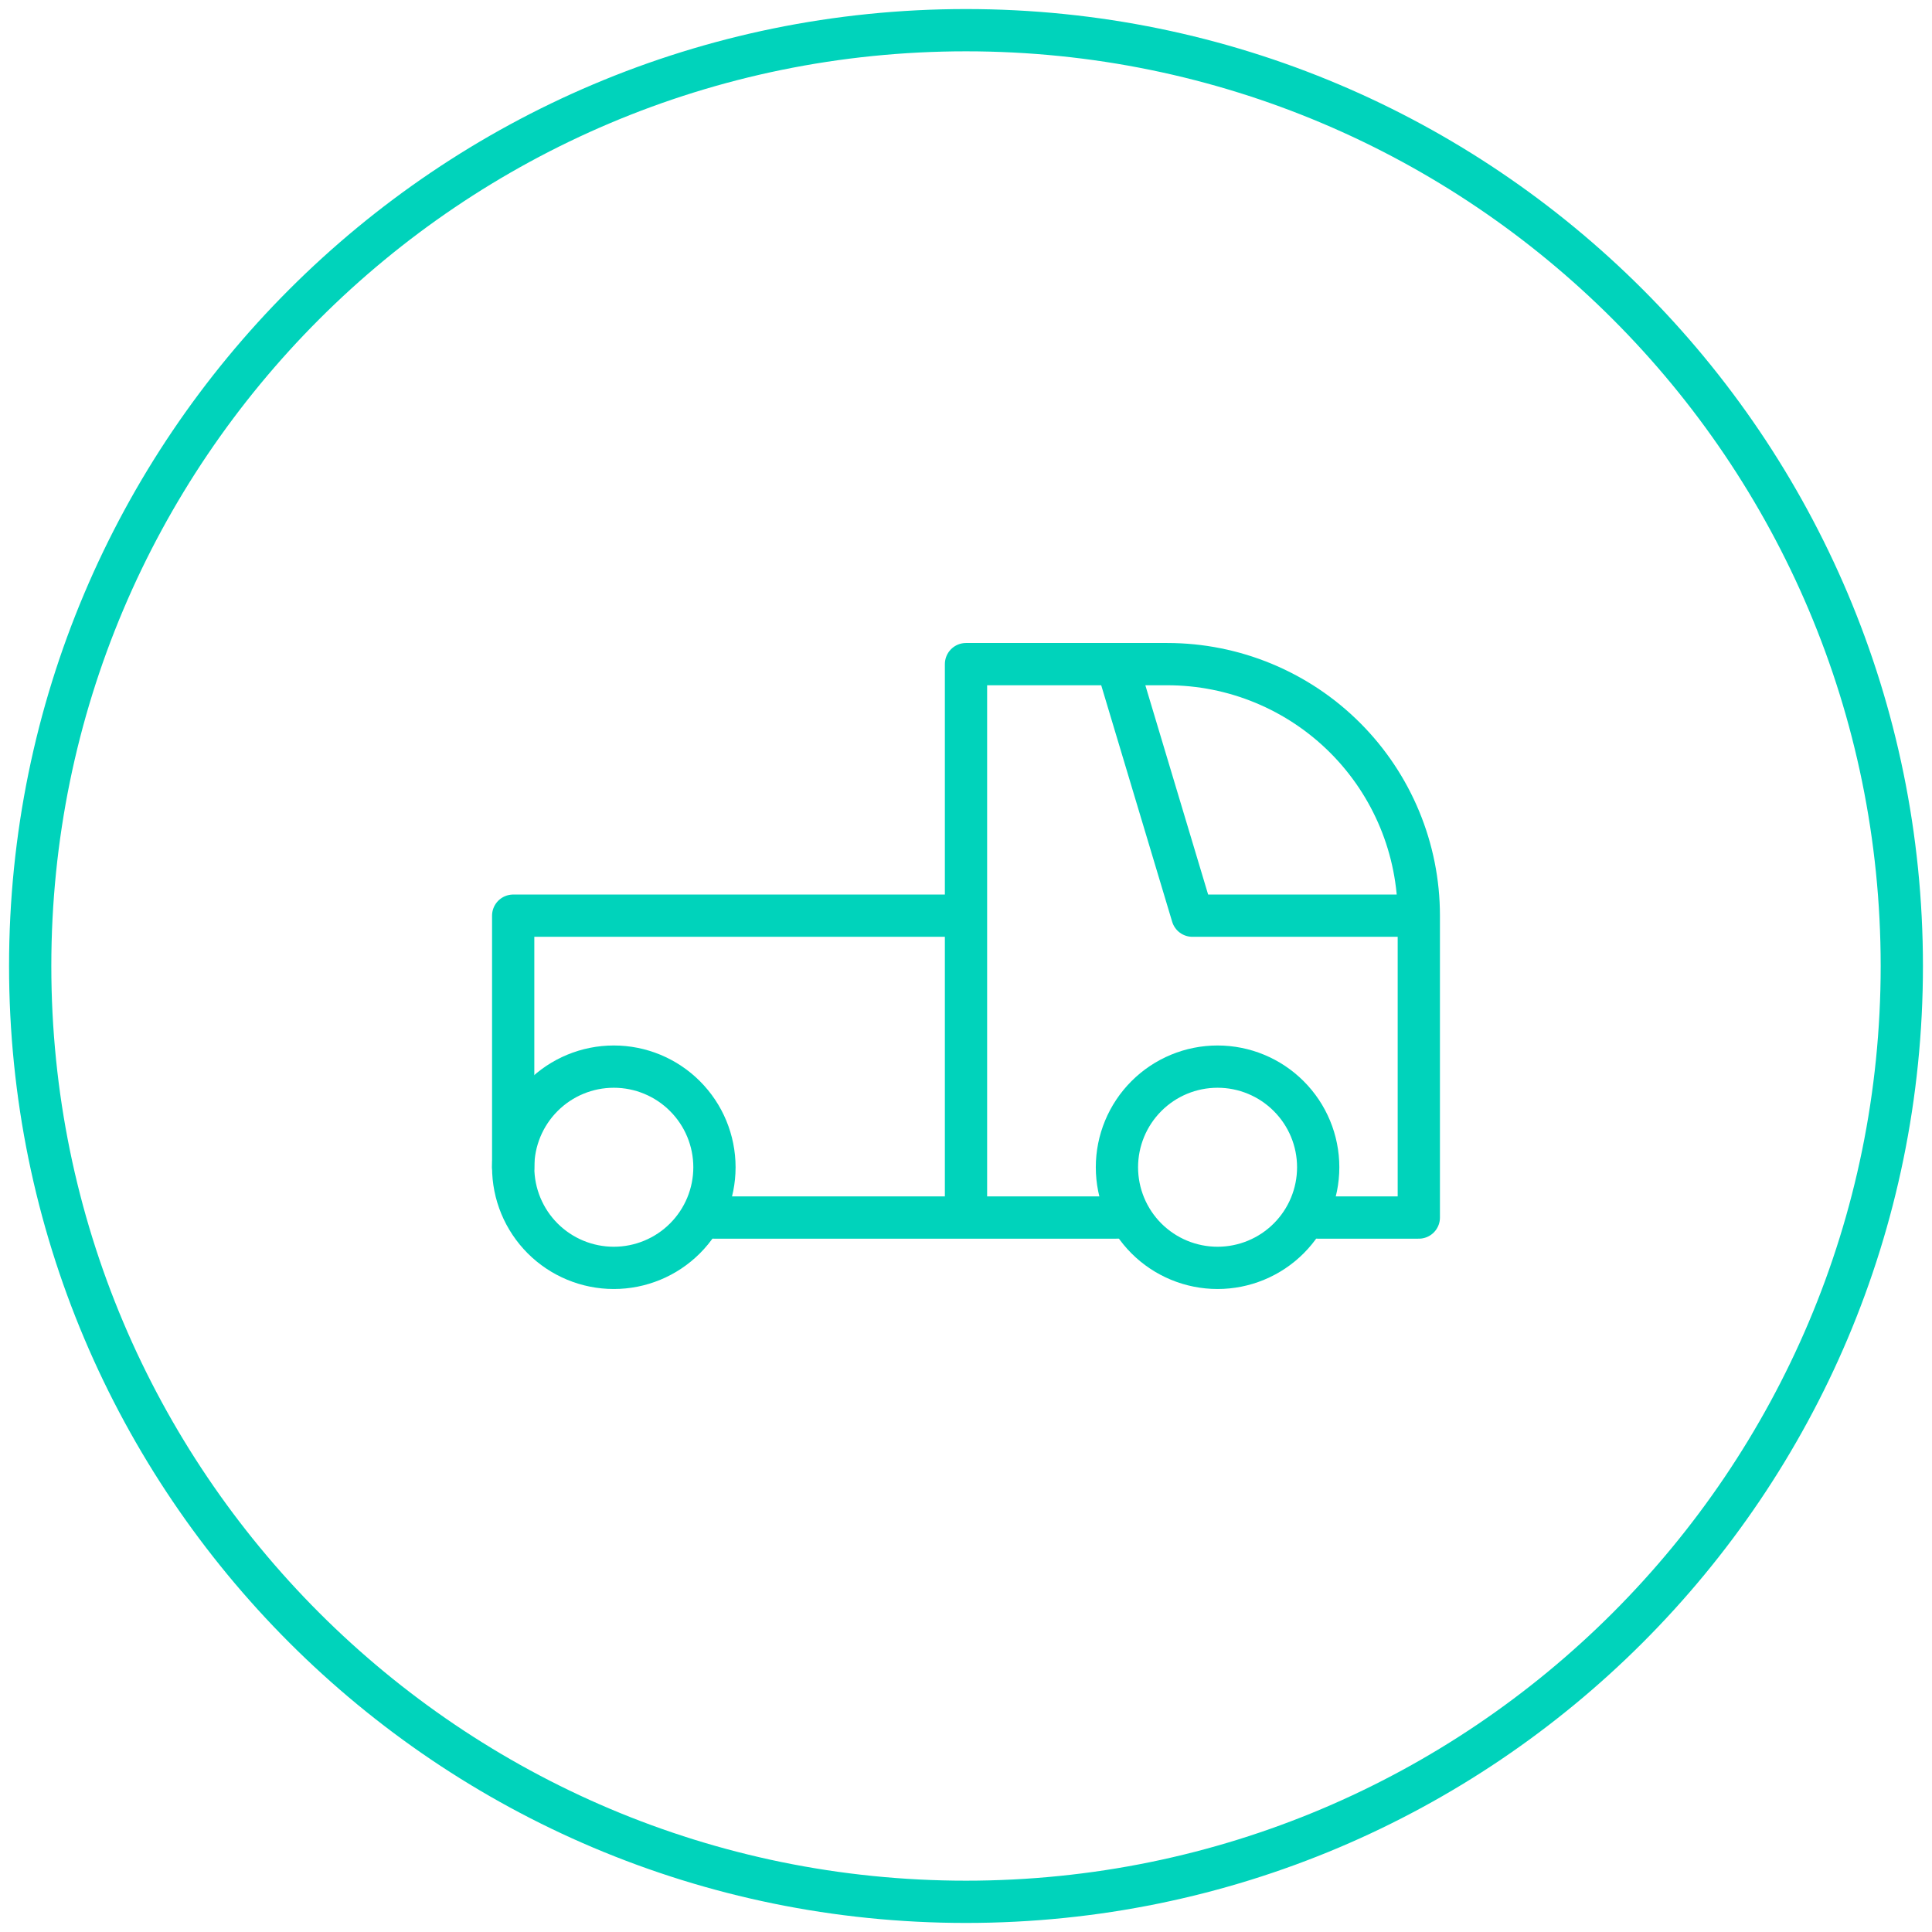 <svg width="64" height="64" viewBox="0 0 64 64" fill="none" xmlns="http://www.w3.org/2000/svg">
<path d="M32 63C49.121 63 63 49.121 63 32C63 14.879 49.121 1 32 1C14.879 1 1 14.879 1 32C1 49.121 14.879 63 32 63Z" stroke="#00D3BB" stroke-width="1.4"/>
<path d="M17 38.667C17 39.551 17.351 40.398 17.976 41.024C18.601 41.649 19.449 42 20.333 42C21.217 42 22.065 41.649 22.69 41.024C23.316 40.398 23.667 39.551 23.667 38.667C23.667 37.783 23.316 36.935 22.69 36.31C22.065 35.684 21.217 35.333 20.333 35.333C19.449 35.333 18.601 35.684 17.976 36.31C17.351 36.935 17 37.783 17 38.667ZM37 38.667C37 39.551 37.351 40.398 37.976 41.024C38.601 41.649 39.449 42 40.333 42C41.217 42 42.065 41.649 42.69 41.024C43.316 40.398 43.667 39.551 43.667 38.667C43.667 37.783 43.316 36.935 42.69 36.31C42.065 35.684 41.217 35.333 40.333 35.333C39.449 35.333 38.601 35.684 37.976 36.31C37.351 36.935 37 37.783 37 38.667Z" stroke="#00D3BB" stroke-width="1.4" stroke-linecap="round" stroke-linejoin="round"/>
<path d="M23.667 40.333H37M43.667 40.333H47V30.333M47 30.333C47 28.123 46.122 26.004 44.559 24.441C42.996 22.878 40.877 22 38.667 22H37M47 30.333H39.5L37 22M37 22H32V40.333M17 38.667V30.333H32" stroke="#00D3BB" stroke-width="1.4" stroke-linecap="round" stroke-linejoin="round"/>
<mask id="path-4-inside-1_4_2561" fill="white">
<rect x="17" y="24.684" width="6" height="6" rx="1"/>
</mask>
<rect x="17" y="24.684" width="6" height="6" rx="1" stroke="#00D3BB" stroke-width="2.8" mask="url(#path-4-inside-1_4_2561)"/>
<mask id="path-5-inside-2_4_2561" fill="white">
<rect x="24" y="24.684" width="6" height="6" rx="1"/>
</mask>
<rect x="24" y="24.684" width="6" height="6" rx="1" stroke="#00D3BB" stroke-width="2.8" mask="url(#path-5-inside-2_4_2561)"/>
</svg>
